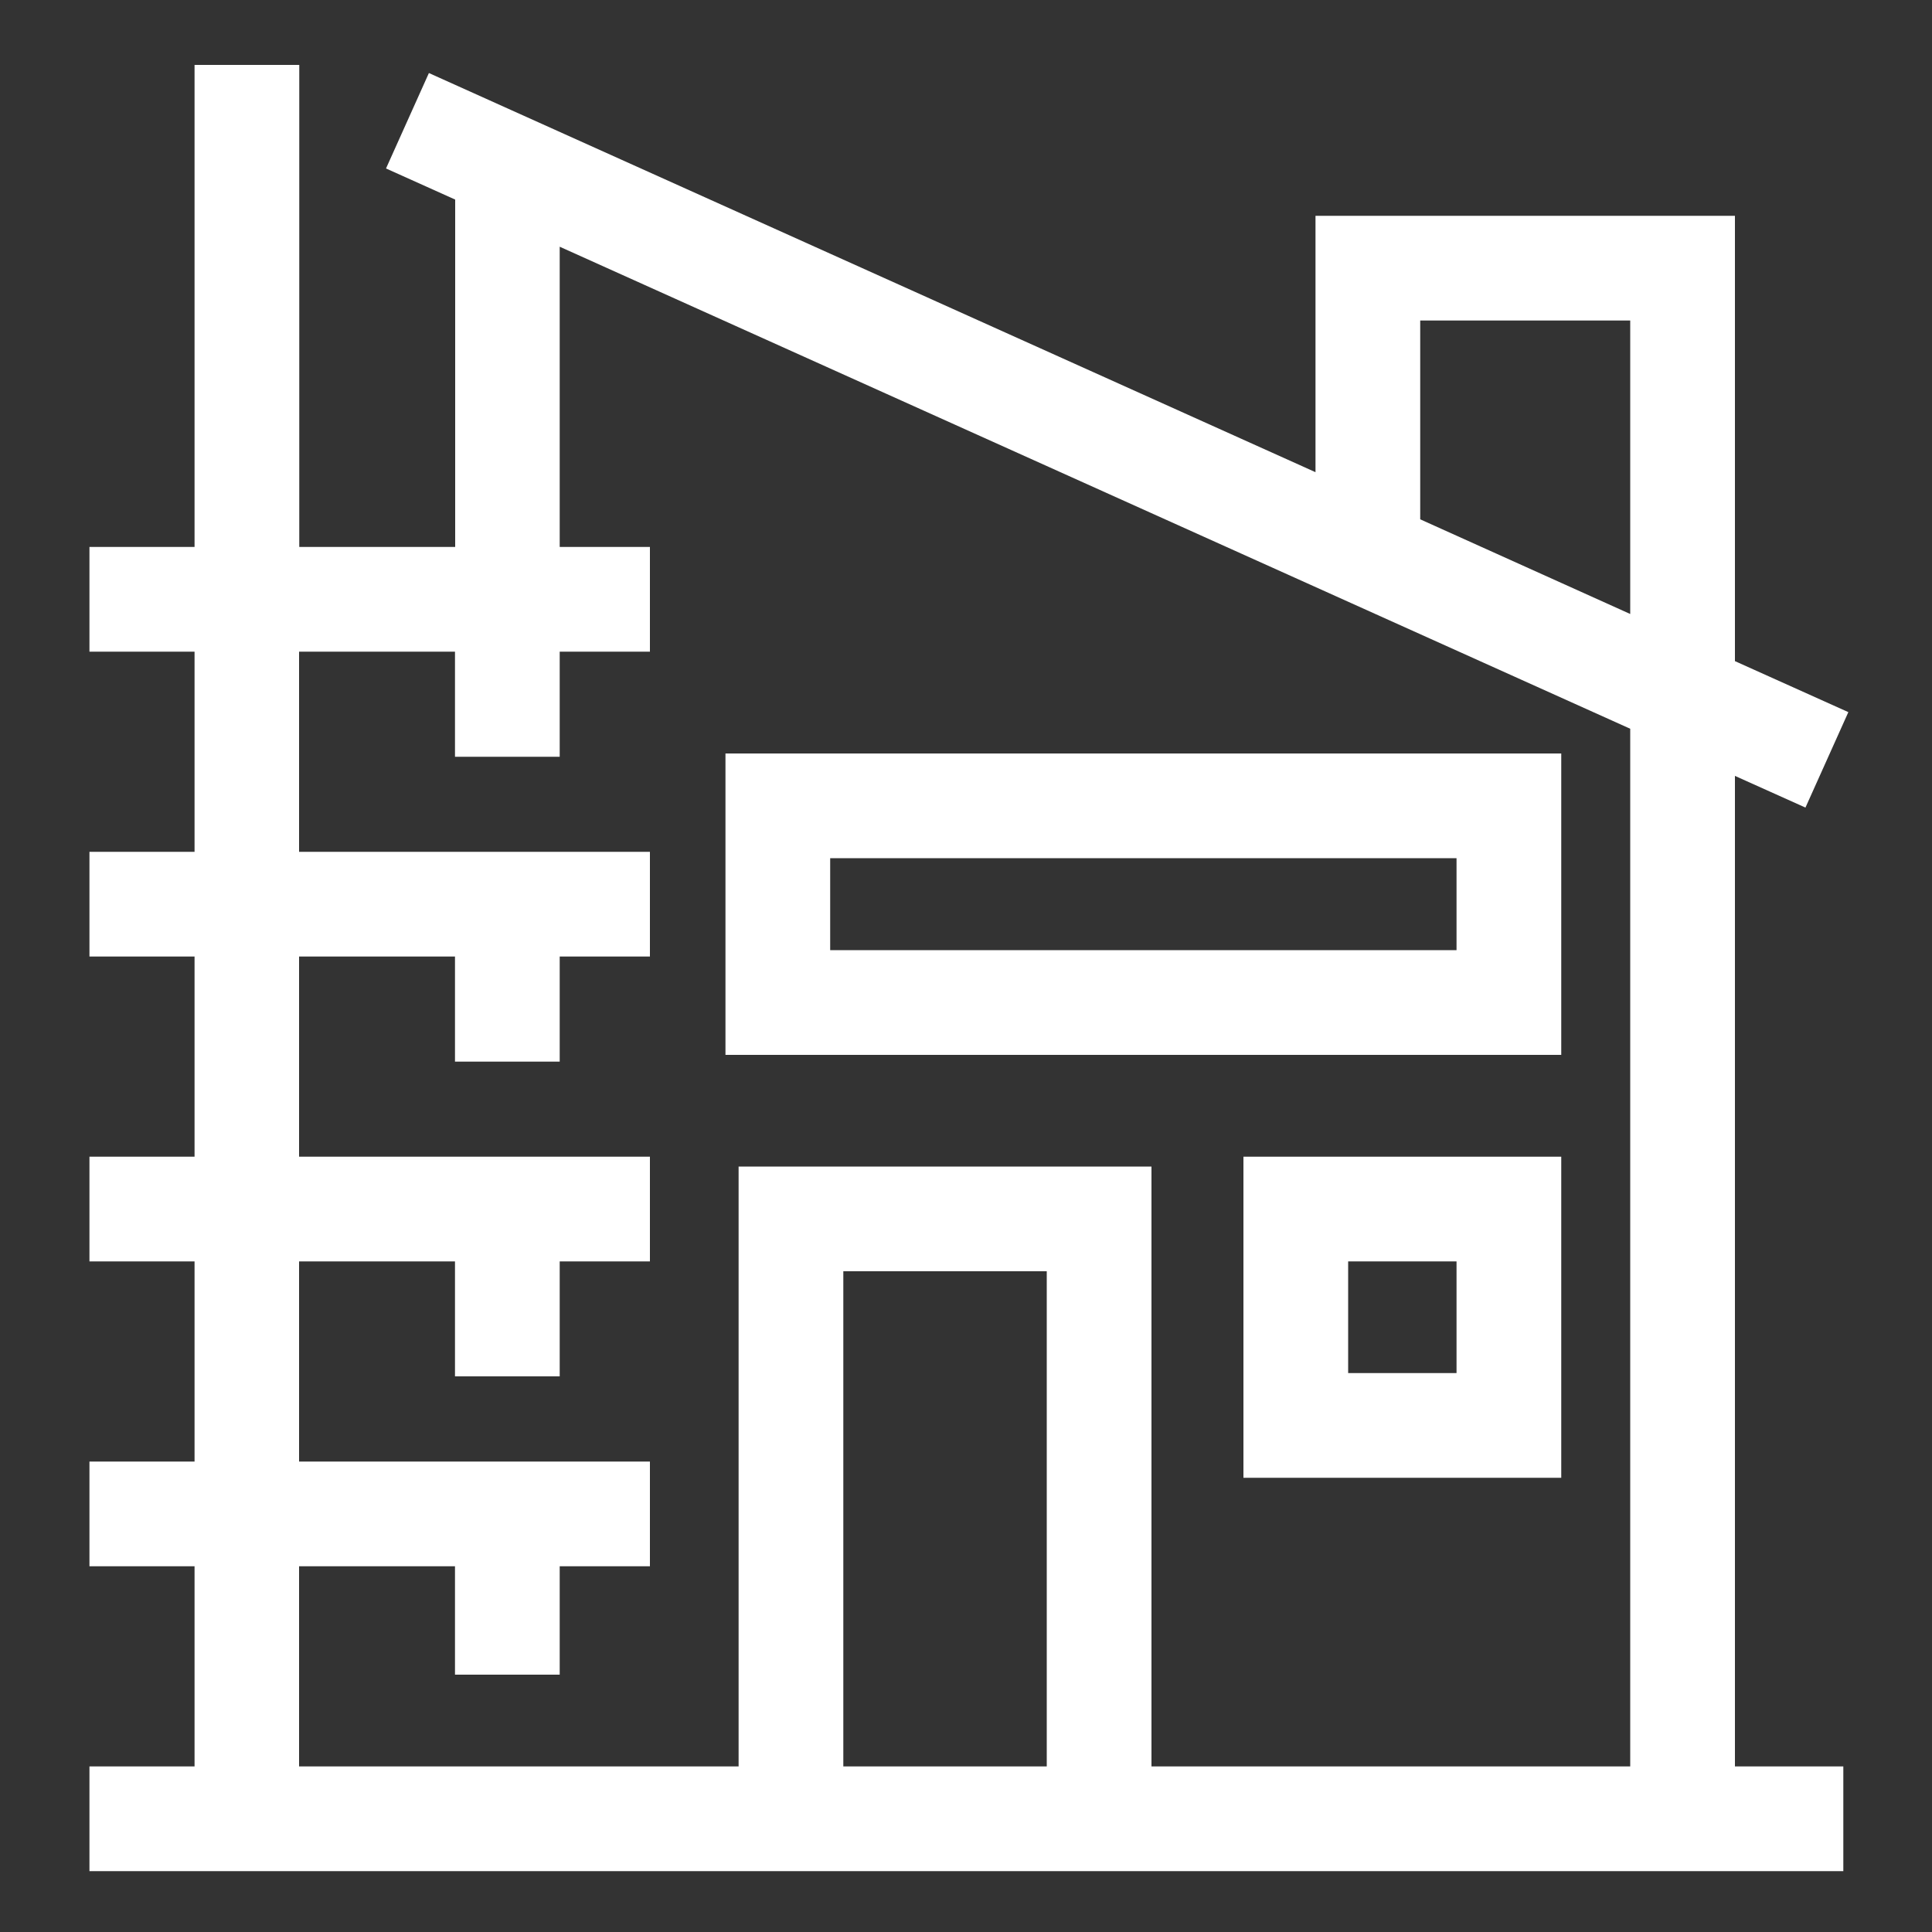 <?xml version="1.0" encoding="UTF-8"?> <svg xmlns="http://www.w3.org/2000/svg" xmlns:xlink="http://www.w3.org/1999/xlink" version="1.1" id="Layer_1" x="0px" y="0px" viewBox="0 0 1000 1000" style="enable-background:new 0 0 1000 1000;" xml:space="preserve"><rect x="0" y="0" width="1000" height="1000" fill="#333333" stroke="none"/> <style type="text/css"> .st0{fill:#FFFFFF;} </style> <g> <path class="st0" d="M898,401.6l36.5,16.4l22.2-49.4L898,342.2V111.7H680.9v132.7L222,37.8l-22.2,49.4l35.8,16.1v179.8h-80.7V33.6 h-54.2v249.5H46.3v54.2h54.4v103.6H46.3v54.2h54.4v103.6H46.3v54.2h54.4v103.6H46.3v54.2h54.4v103.6H46.3v54.2h907.8v-54.2H898 V401.6z M735.1,165.9h108.7v151.9l-108.7-49V165.9z M154.8,810.7h80.7v56.1h54.2v-56.1h46.7v-54.2H154.8V652.9h80.7v59.5h54.2 v-59.5h46.7v-54.2H154.8V495.1h80.7v54.4h54.2v-54.4h46.7v-54.2H154.8V337.3h80.7v54.4h54.2v-54.4h46.7v-54.2h-46.7V127.7 l554.1,249.5v537.1H596V603.8H382.3v310.5H154.8V810.7z M541.8,914.3H436.5V658h105.3V914.3z"></path> <path class="st0" d="M808.1,390H375.5v156h432.6V390z M753.9,491.8H429.7v-47.6h324.2V491.8z"></path> <path class="st0" d="M643.6,764.9h164.5V598.7H643.6V764.9z M697.8,652.9h56.1v57.8h-56.1V652.9z"></path> </g> </svg> 
